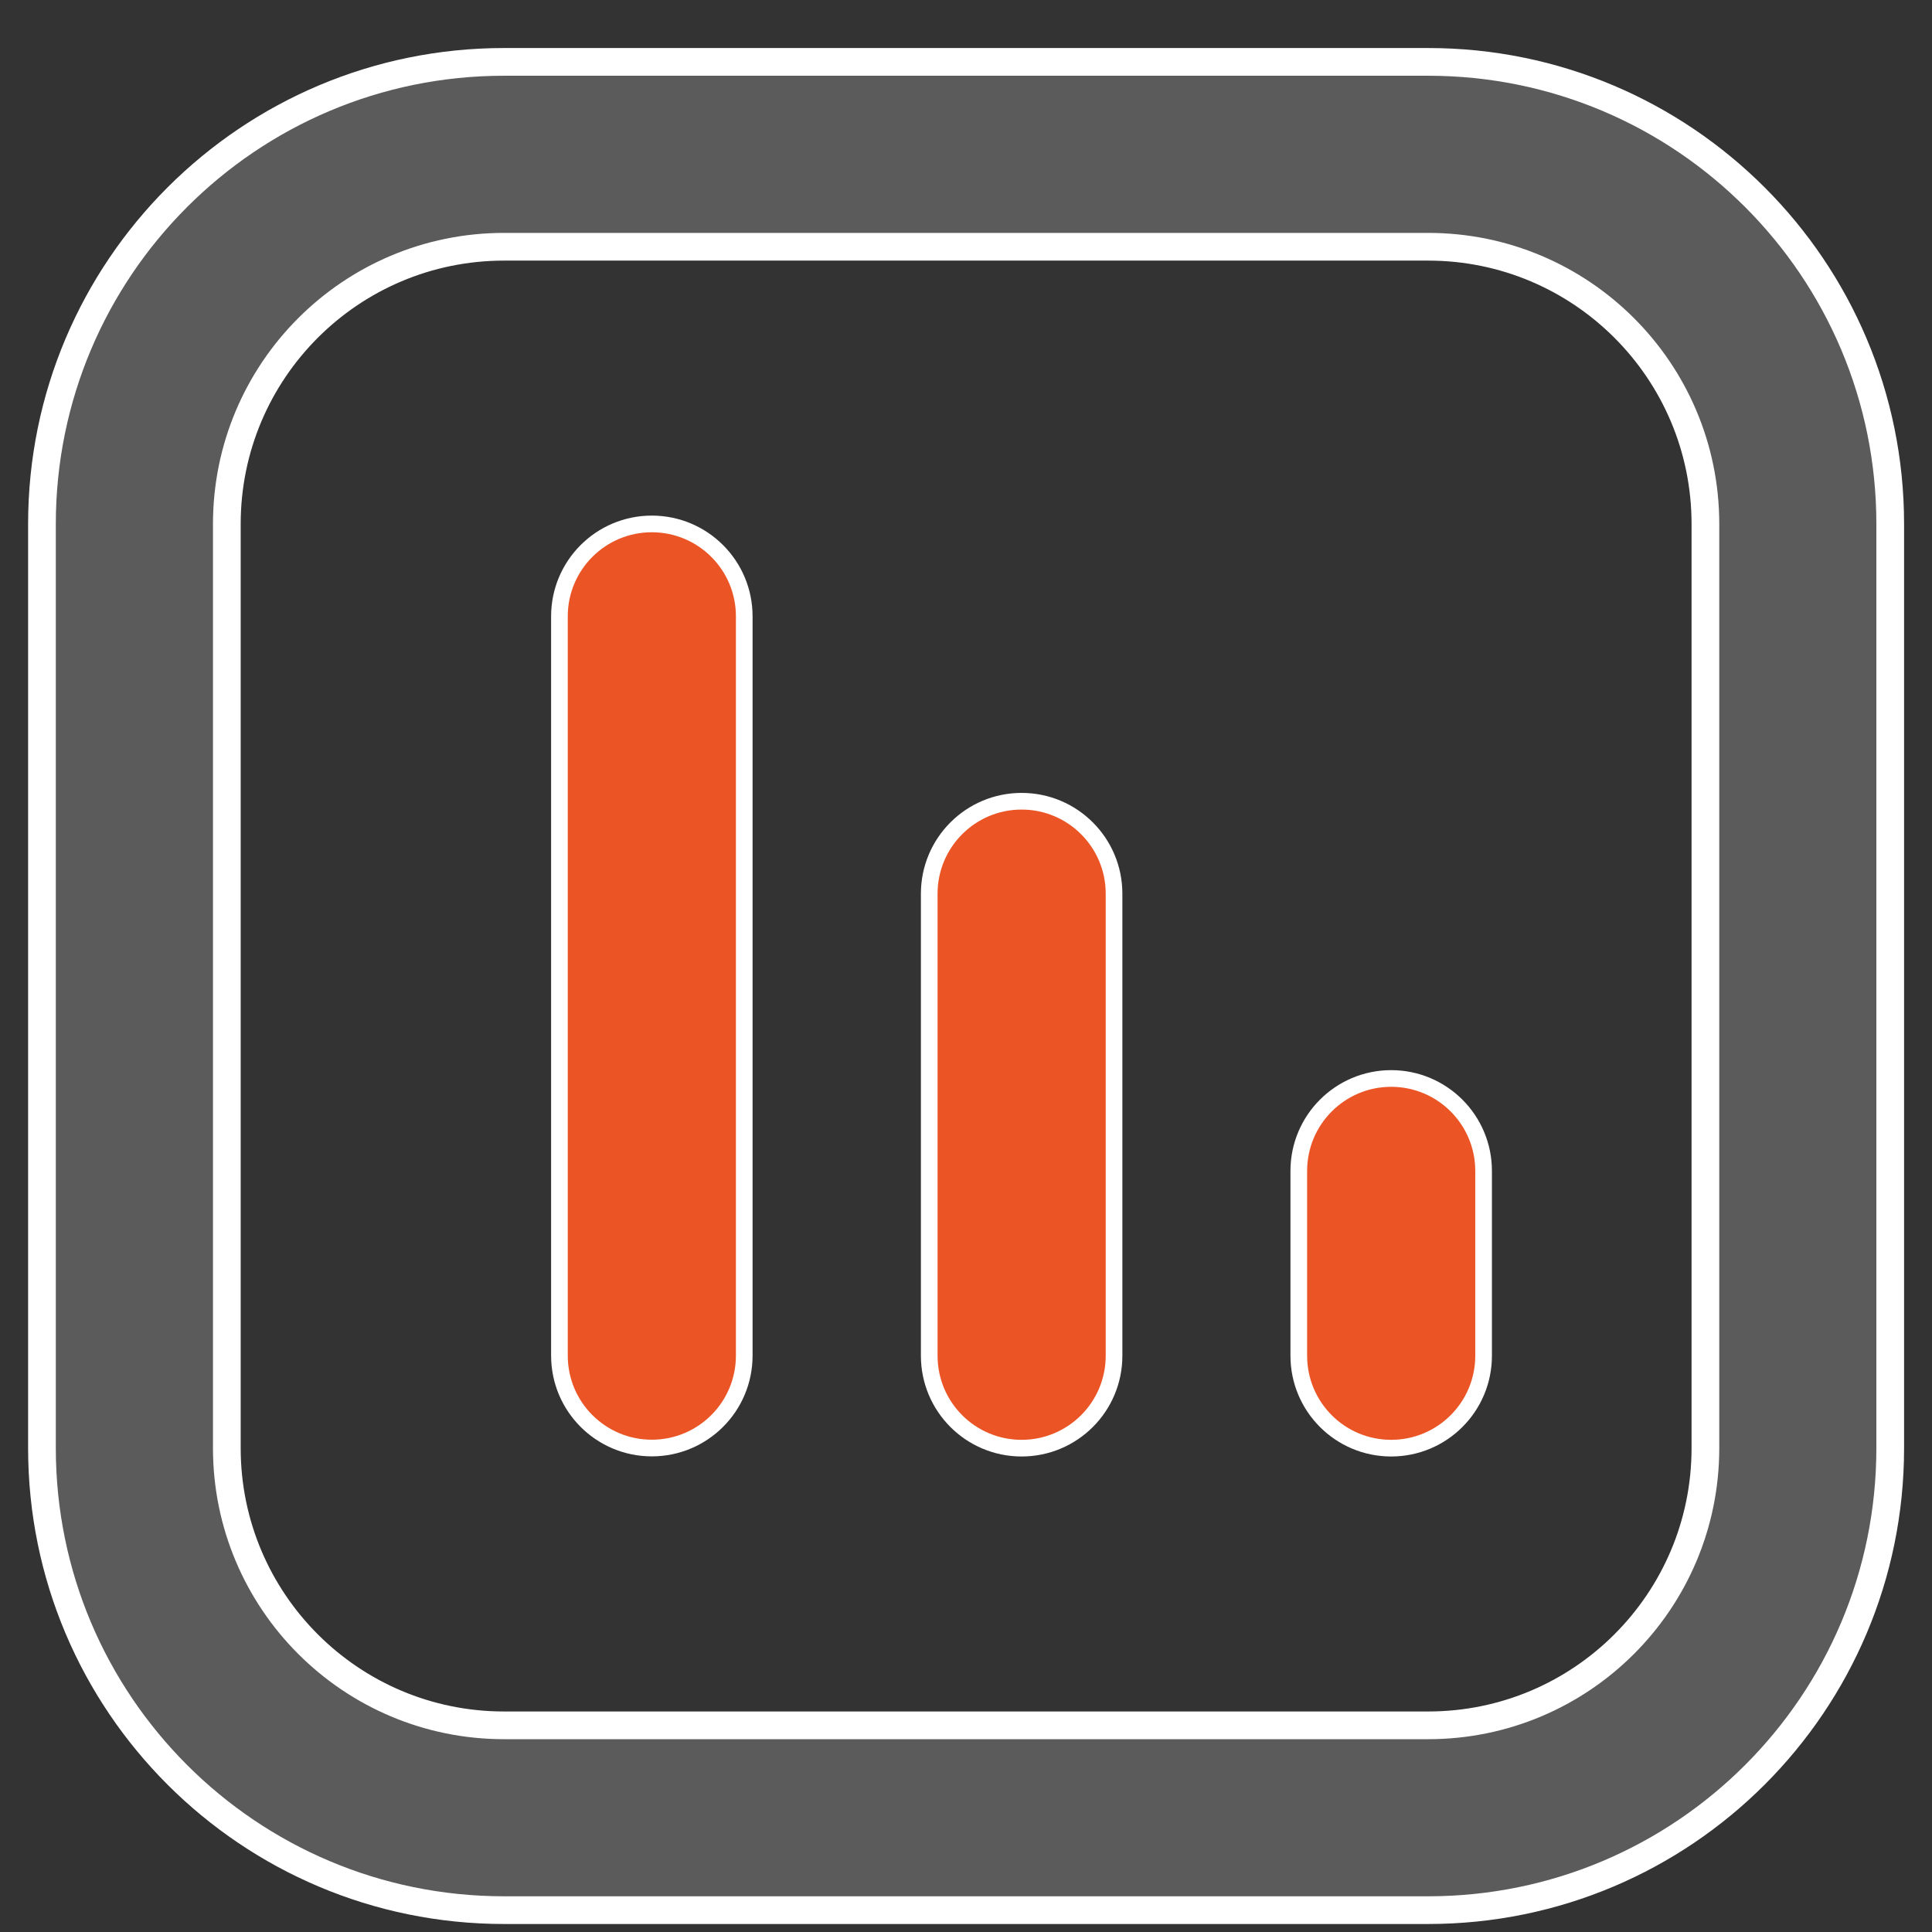 <svg width="32" height="32" viewBox="0 0 32 32" fill="none" xmlns="http://www.w3.org/2000/svg">
<rect x="0" y="0" width="32" height="32" fill="#333333" stroke="none"/>
<path fill-rule="evenodd" clip-rule="evenodd" d="M0.695 8.679C0.695 4.452 4.122 1.025 8.349 1.025H23.655C27.882 1.025 31.308 4.452 31.308 8.679V23.985C31.308 28.212 27.882 31.638 23.655 31.638H8.349C4.122 31.638 0.695 28.212 0.695 23.985V8.679ZM8.349 4.087C5.812 4.087 3.757 6.143 3.757 8.679V23.985C3.757 26.521 5.812 28.577 8.349 28.577H23.655C26.191 28.577 28.247 26.521 28.247 23.985V8.679C28.247 6.143 26.191 4.087 23.655 4.087H8.349Z" fill="#5B5B5B" stroke="white" stroke-width="0.459"/>
<path fill-rule="evenodd" clip-rule="evenodd" d="M23.042 17.863C23.888 17.863 24.573 18.549 24.573 19.394V22.455C24.573 23.301 23.888 23.986 23.042 23.986C22.197 23.986 21.512 23.301 21.512 22.455V19.394C21.512 18.549 22.197 17.863 23.042 17.863Z" fill="#EB5424" stroke="white" stroke-width="0.276"/>
<path fill-rule="evenodd" clip-rule="evenodd" d="M10.796 8.678C11.642 8.678 12.327 9.363 12.327 10.208V22.453C12.327 23.299 11.642 23.984 10.796 23.984C9.951 23.984 9.266 23.299 9.266 22.453V10.208C9.266 9.363 9.951 8.678 10.796 8.678Z" fill="#EB5424" stroke="white" stroke-width="0.276"/>
<path fill-rule="evenodd" clip-rule="evenodd" d="M16.921 13.271C17.767 13.271 18.452 13.957 18.452 14.802V22.455C18.452 23.301 17.767 23.986 16.921 23.986C16.076 23.986 15.391 23.301 15.391 22.455V14.802C15.391 13.957 16.076 13.271 16.921 13.271Z" fill="#EB5424" stroke="white" stroke-width="0.276"/>
</svg>
